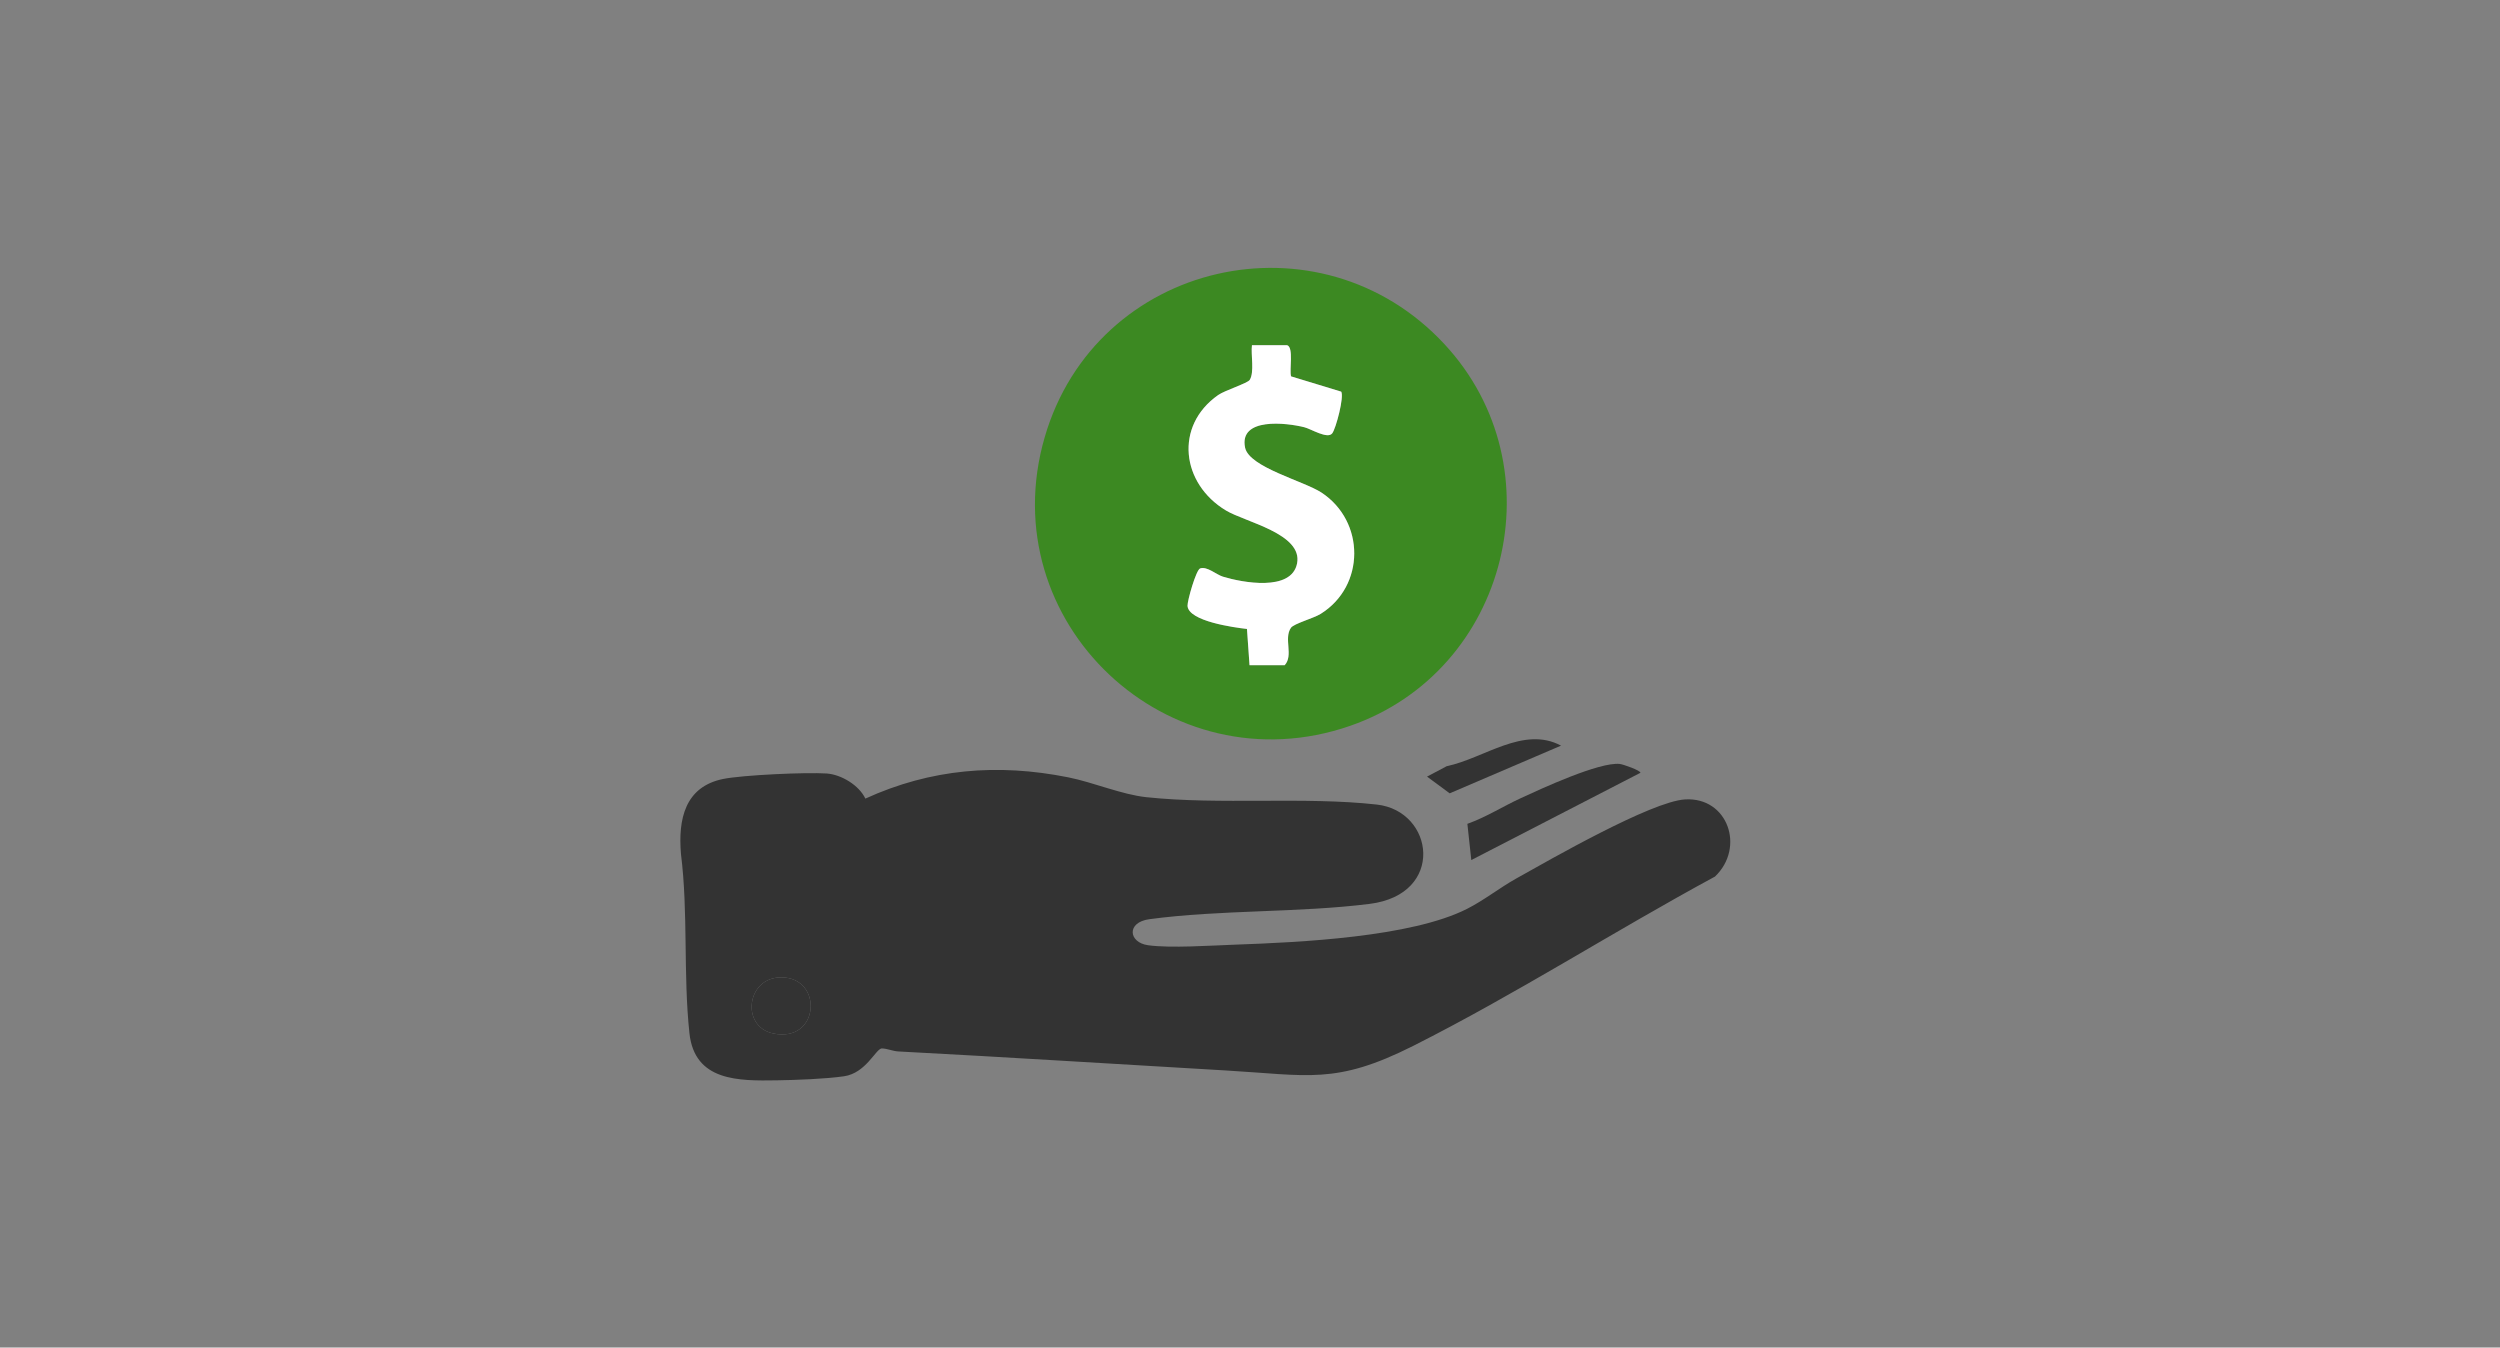 <?xml version="1.0" encoding="UTF-8"?><svg id="Layer_1" xmlns="http://www.w3.org/2000/svg" viewBox="0 0 551 297"><rect x="0" y="0" width="551" height="297" fill="#808080" stroke="none"/><defs><style>.cls-1{fill:#3c8922;}.cls-2{fill:#fff;}.cls-3{fill:#333;}</style></defs><g id="KVmAew"><path class="cls-3" d="M377.979,193.199c-22.281,12.058-43.896,25.931-66.526,37.323-17.107,8.612-23.132,6.458-41.339,5.404-24.072-1.394-48.021-2.92-72.102-4.187-1.28-.067-2.414-.64-3.691-.667-1.355.17-3.469,5.428-8.29,6.136-4.03.592-10.661.833-14.834.897-8.37.129-18.105.246-19.245-10.385-1.398-13.033-.238-26.487-1.871-39.535-.632-7.58.838-14.776,9.296-16.501,4.294-.876,18.357-1.511,22.805-1.208,3.227.22,7.15,2.584,8.541,5.534,14.452-6.588,29.165-7.794,44.703-4.69,5.621,1.123,11.764,3.802,17.271,4.385,16.306,1.728,34.723-.167,50.749,1.619,12.669,1.412,15.162,19.789-1.572,21.891-15.751,1.979-32.858,1.262-48.556,3.375-5.098.686-4.609,5.138-.276,5.741,4.932.686,13.928.056,19.247-.133,14.108-.501,38.748-1.654,51.039-7.884,3.791-1.922,7.159-4.626,10.853-6.693,7.482-4.186,29.783-16.993,37.21-17.432,9.43-.558,13.3,10.615,6.587,17.009ZM172.193,215.41c-7.691-.026-8.989,10.88-1.738,12.376,10.213,2.107,11.063-12.345,1.738-12.376Z"/><path class="cls-1" d="M318.361,75.856c25.263,27.208,14.125,72-20.786,84.118-39.999,13.884-79.157-22.798-67.33-63.59,11.28-38.904,60.566-50.2,88.116-20.528ZM283.675,76.08h-7.747c-.268,2.068.583,5.953-.494,7.656-.461.73-5.479,2.298-6.952,3.331-9.701,6.799-8.139,19.532,1.732,25.449,4.262,2.555,16.951,5.117,15.66,11.668-1.236,6.268-12.104,4.207-16.346,2.911-1.481-.452-3.471-2.328-5.013-1.817-.902.299-2.853,7.193-2.785,8.254.218,3.407,10.288,4.768,13.101,5.089l.563,7.988h7.747c1.988-2.147-.248-5.886,1.377-8.24.635-.919,4.981-2.093,6.549-3.068,9.867-6.136,9.819-20.396.193-26.732-3.88-2.554-15.943-5.567-16.843-9.905-1.396-6.724,9.1-5.504,13.077-4.495,1.474.374,5.086,2.661,6.122,1.348.829-1.05,2.67-8.094,1.989-9.198l-11.053-3.368c-.425-1.384.639-6.403-.877-6.871Z"/><path class="cls-3" d="M324.274,189.554l-.864-7.982c4.076-1.448,7.747-3.795,11.652-5.601,4.626-2.139,17.45-8.081,21.936-7.597.736.079,4.572,1.423,4.554,1.948l-37.278,19.232Z"/><path class="cls-3" d="M344.053,164.338l-24.543,10.51-4.991-3.682,4.329-2.296c8.248-1.72,16.924-8.956,25.205-4.533Z"/><path class="cls-3" d="M172.193,215.41c9.325.031,8.475,14.483-1.738,12.376-7.251-1.496-5.953-12.402,1.738-12.376Z"/><path class="cls-2" d="M283.675,76.08c1.516.468.452,5.486.877,6.871l11.053,3.368c.681,1.104-1.16,8.147-1.989,9.198-1.036,1.312-4.647-.975-6.122-1.348-3.977-1.008-14.473-2.228-13.077,4.495.901,4.337,12.963,7.351,16.843,9.905,9.627,6.336,9.675,20.596-.193,26.732-1.568.975-5.914,2.149-6.549,3.068-1.626,2.354.61,6.093-1.377,8.24h-7.747l-.563-7.988c-2.813-.321-12.883-1.682-13.101-5.089-.068-1.06,1.884-7.955,2.785-8.254,1.542-.511,3.532,1.365,5.013,1.817,4.243,1.296,15.111,3.357,16.346-2.911,1.291-6.551-11.398-9.113-15.66-11.668-9.871-5.917-11.433-18.65-1.732-25.449,1.473-1.033,6.491-2.601,6.952-3.331,1.077-1.703.226-5.589.494-7.656h7.747Z"/></g></svg>
